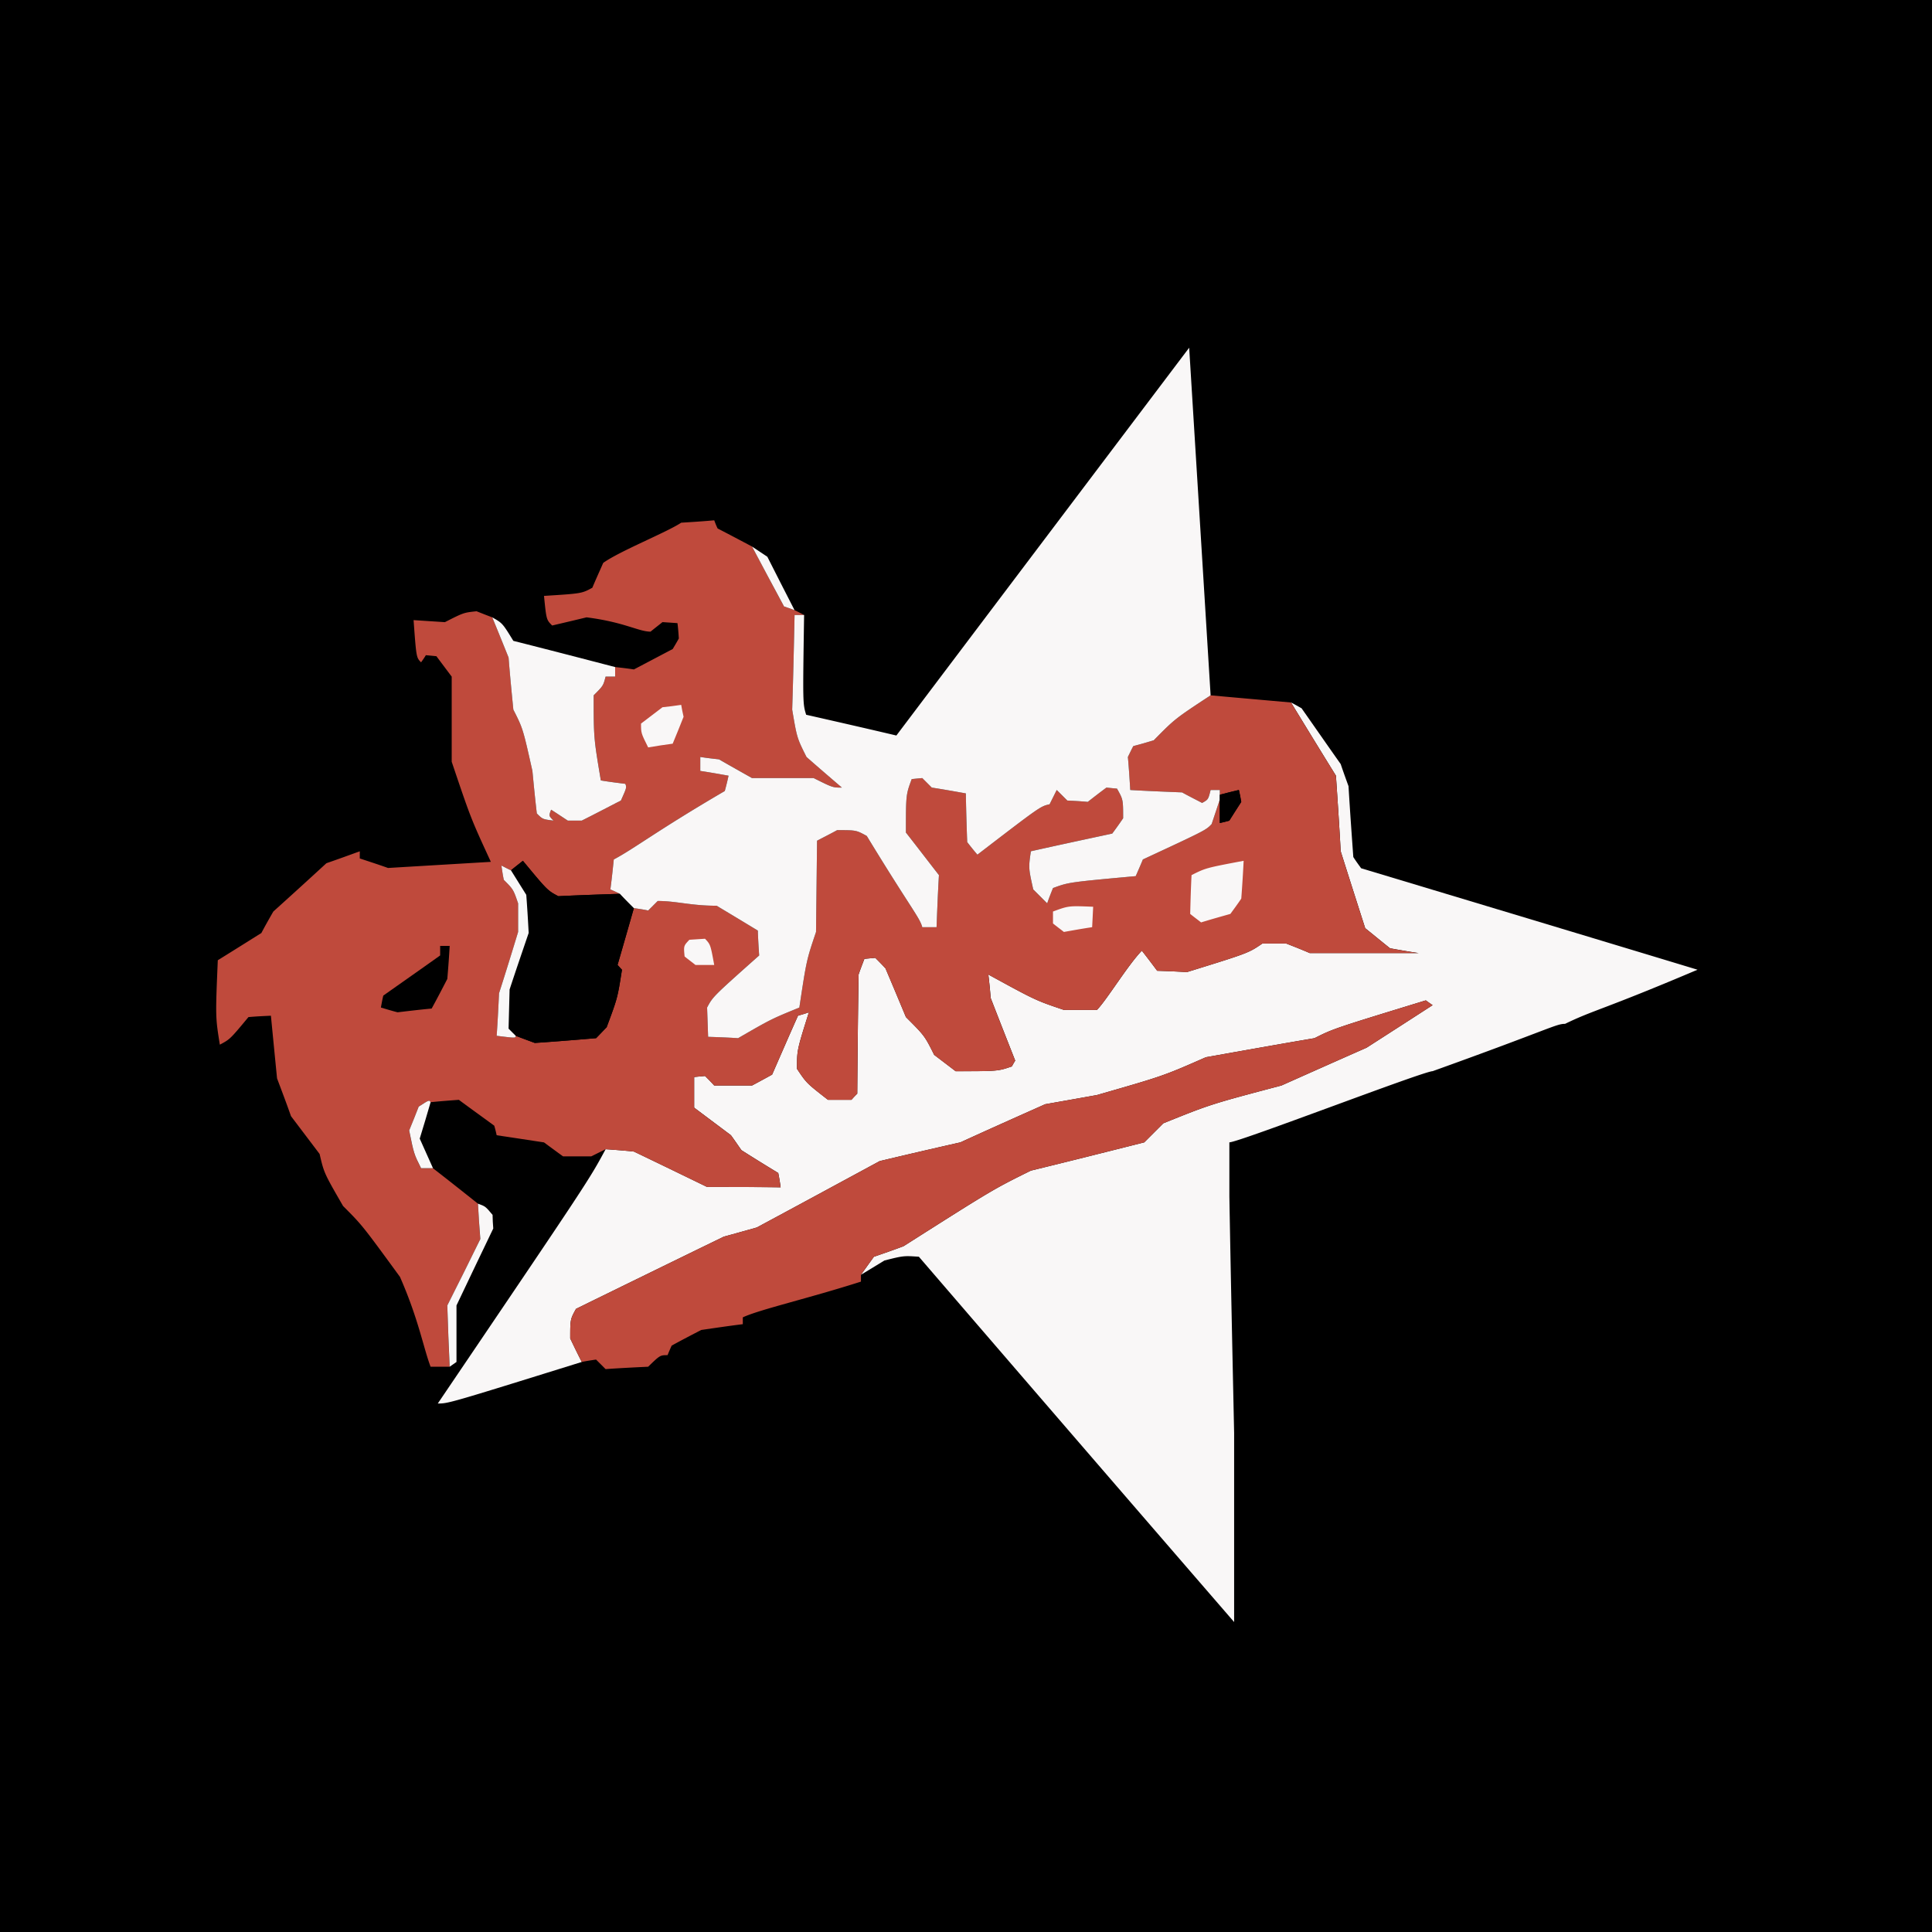 <svg xmlns="http://www.w3.org/2000/svg" width="2500" height="2500" viewBox="0 0 192.756 192.756"><g fill-rule="evenodd" clip-rule="evenodd"><path d="M0 0h192.756v192.756H0V0z"/><path d="M85.899 127.187c.407-.577.849-1.188 1.291-1.8.985-.34 1.97-.679 2.956-1.053 8.933-5.673 8.933-5.673 12.705-7.541 3.77-.917 7.541-1.868 11.311-2.819l1.902-1.902c4.721-1.902 4.721-1.902 11.787-3.771 2.82-1.257 5.639-2.514 8.492-3.771a1913.13 1913.13 0 0 0 6.59-4.246c-.203-.136-.441-.306-.68-.476-9.205 2.819-9.205 2.819-11.107 3.771-3.602.611-7.201 1.257-10.836 1.902-4.246 1.868-4.246 1.868-10.869 3.771-1.699.306-3.432.611-5.164.917-2.818 1.257-5.639 2.514-8.458 3.805a687.324 687.324 0 0 0-8.05 1.868c-4.076 2.208-8.152 4.416-12.263 6.624-1.087.306-2.174.611-3.295.917a5741.637 5741.637 0 0 0-14.742 7.201c-.577 1.053-.577 1.053-.577 2.955.374.781.747 1.562 1.154 2.344-13.315 4.145-13.315 4.145-14.368 4.145 15.082-22.283 15.082-22.283 16.747-25.374.917.067 1.868.135 2.819.237 2.412 1.154 4.857 2.344 7.303 3.532 2.445 0 4.891 0 7.337.035a20.735 20.735 0 0 0-.238-1.428 214.927 214.927 0 0 1-3.668-2.275c-.34-.476-.68-.985-1.054-1.495l-3.668-2.751v-3.058c.34-.033.713-.067 1.087-.102.306.306.611.611.917.951h3.771c.646-.34 1.325-.714 2.004-1.087.849-1.936 1.698-3.906 2.582-5.877.34-.102.713-.203 1.087-.34-1.189 3.771-1.189 3.771-1.189 5.639.951 1.427.951 1.427 3.091 3.092h2.344a9.29 9.29 0 0 1 .578-.611c.034-3.94.068-7.915.135-11.889.17-.51.374-1.02.578-1.563.34-.034.713-.068 1.087-.102.339.34.679.68 1.019 1.054.679 1.596 1.358 3.227 2.038 4.857 1.868 1.868 1.868 1.868 2.819 3.77l2.14 1.631c4.213 0 4.213 0 5.605-.476.102-.17.203-.373.34-.577-.816-2.072-1.631-4.145-2.447-6.25a53.284 53.284 0 0 0-.236-2.344c4.721 2.581 4.721 2.581 7.541 3.532h3.295c.951-.951 3.09-4.483 4.482-5.91.51.645 1.02 1.324 1.529 2.004.984.034 1.971.068 2.955.136 6.148-1.902 6.148-1.902 7.541-2.854h2.377c.783.306 1.564.611 2.346.951h10.869c-.951-.136-1.902-.306-2.854-.476-.814-.645-1.631-1.324-2.48-2.004-.814-2.548-1.631-5.096-2.445-7.677-.135-2.514-.305-5.027-.475-7.541-1.496-2.412-2.99-4.857-4.484-7.304.34.17.68.374 1.053.578 1.291 1.834 2.582 3.703 3.906 5.57.238.713.51 1.461.781 2.208.137 2.343.307 4.688.477 7.065.236.374.51.748.781 1.121 11.176 3.363 22.35 6.726 33.561 10.122-9.443 4.009-10.361 4.009-13.215 5.401-.916 0-1.393.476-13.213 4.722-.918 0-19.328 7.1-20.279 7.1v5.4c.137 7.847.307 15.728.475 23.608v18.853a17197.46 17197.46 0 0 1-31.454-36.448c-1.528-.103-1.528-.103-3.431.374l-2.346 1.429z" fill="#f9f7f7"/><path d="M58.044 135.883a73.533 73.533 0 0 1-1.154-2.344c0-1.902 0-1.902.577-2.955 4.926-2.412 9.851-4.823 14.742-7.201 1.121-.306 2.208-.611 3.295-.917 4.11-2.208 8.187-4.416 12.263-6.624a672.143 672.143 0 0 1 8.05-1.868c2.819-1.291 5.64-2.548 8.458-3.805 1.732-.306 3.465-.611 5.164-.917 6.623-1.902 6.623-1.902 10.869-3.771 3.635-.646 7.234-1.291 10.836-1.902 1.902-.951 1.902-.951 11.107-3.771.238.17.477.34.68.476a1773.869 1773.869 0 0 1-6.59 4.246c-2.854 1.257-5.672 2.514-8.492 3.771-7.066 1.868-7.066 1.868-11.787 3.771l-1.902 1.902c-3.77.951-7.541 1.902-11.311 2.819-3.771 1.868-3.771 1.868-12.705 7.541-.985.374-1.971.713-2.956 1.053-.441.611-.883 1.223-1.291 1.8v.68c-5.197 1.664-10.123 2.785-11.787 3.566v.68c-1.358.17-2.751.374-4.145.578-.984.509-1.97 1.019-2.955 1.562-.136.306-.271.611-.407.951-.747 0-.747 0-1.937 1.154-1.393.068-2.819.136-4.246.238l-.952-.951c-.472.068-.947.136-1.424.238z" fill="#bf4a3c"/><path d="M49.111 61.594c.544 1.325 1.087 2.65 1.631 4.008.136 1.732.306 3.465.476 5.197.951 1.868.951 1.868 1.902 6.114.136 1.393.271 2.819.441 4.246.578.578.578.578 1.665.713-.476-.476-.476-.476-.238-1.087.543.34 1.087.714 1.664 1.087h1.393c1.291-.646 2.582-1.325 3.907-2.004.578-1.291.578-1.291.442-1.665-.815-.102-1.631-.204-2.446-.339-.713-4.246-.713-4.246-.713-8.492.951-.951.951-.951 1.189-1.868h.951v-.951c.612.068 1.223.136 1.869.238l3.872-2.038c.204-.34.408-.68.611-1.053-.034-.51-.068-1.02-.136-1.529-.476-.034-.985-.068-1.495-.102-.374.306-.781.611-1.189.951-1.189 0-2.616-.951-6.386-1.427-1.121.272-2.276.544-3.431.815-.577-.577-.577-.577-.815-2.955 3.77-.238 3.77-.238 4.823-.815.34-.815.713-1.631 1.087-2.48 1.665-1.188 6.352-3.057 7.779-4.008 1.087-.068 2.174-.136 3.295-.238.102.272.204.544.34.815 1.121.578 2.276 1.189 3.431 1.801 1.053 1.97 2.106 3.974 3.193 5.979.339.102.679.237 1.053.374.306.136.611.306.951.475h-.951c-.068 3.125-.136 6.284-.238 9.443.476 2.819.476 2.819 1.427 4.722 1.155 1.019 2.344 2.038 3.533 3.057-.917 0-.917 0-2.819-.951h-6.148c-1.087-.612-2.174-1.223-3.295-1.868-.611-.068-1.223-.136-1.868-.238v1.393a97.77 97.77 0 0 1 2.819.476 24.983 24.983 0 0 1-.374 1.528c-6.692 3.906-9.069 5.774-11.074 6.828-.102.985-.204 1.97-.34 2.989.306.136.611.271.951.441-2.038.068-4.076.136-6.148.238-1.087-.578-1.087-.578-3.533-3.533-.374.306-.781.612-1.189.952-.306-.136-.611-.306-.951-.476.068.476.136.951.238 1.426.951.952.951.952 1.427 2.344v2.854c-.611 2.039-1.257 4.076-1.902 6.115-.068 1.393-.136 2.819-.238 4.246 1.902.237 1.902.237 1.902 0 .611.237 1.257.475 1.902.713 2.038-.136 4.077-.306 6.114-.476.34-.34.68-.713 1.053-1.087 1.087-2.921 1.087-2.921 1.529-5.741-.136-.135-.272-.306-.441-.475.543-1.869 1.086-3.771 1.63-5.673.475.068.951.136 1.426.237l.951-.951c1.868 0 3.295.476 5.876.476 1.359.815 2.717 1.63 4.11 2.479.034.816.068 1.631.136 2.48-4.619 4.11-4.619 4.11-5.196 5.198l.102 2.921c.985.034 1.97.067 2.989.136 3.295-1.902 3.295-1.902 6.114-3.057.713-4.722.713-4.722 1.664-7.542l.102-9.103c.646-.34 1.325-.68 2.004-1.054 1.902 0 1.902 0 2.955.578 4.382 7.202 5.299 8.153 5.537 9.104h1.427c.067-1.732.136-3.464.237-5.197-1.087-1.393-2.174-2.819-3.294-4.246 0-3.771 0-3.771.577-5.333.34-.034.679-.068 1.053-.102l.951.951c1.121.17 2.242.374 3.396.578.034 1.597.068 3.227.136 4.857.306.408.646.815 1.019 1.257 6.285-4.824 6.285-4.824 7.201-5.027.238-.476.477-.951.713-1.427l1.055 1.053c.678.034 1.357.068 2.037.136a86.776 86.776 0 0 1 1.869-1.427c.34.034.68.068 1.053.103.611 1.087.611 1.087.611 2.955a41.14 41.14 0 0 1-1.088 1.528c-2.684.578-5.4 1.155-8.117 1.767-.238 1.664-.238 1.664.236 3.805l1.393 1.392c.17-.509.375-1.019.578-1.528 1.562-.578 1.562-.578 8.254-1.189.238-.543.477-1.087.715-1.664 6.283-2.922 6.283-2.922 6.861-3.533l.814-2.445v2.344c.307-.068.611-.136.951-.238.373-.612.781-1.223 1.189-1.868-.068-.374-.137-.781-.238-1.189-.611.136-1.256.306-1.902.476v-.476h-.918c-.236.951-.236.951-.848 1.291-.646-.339-1.326-.679-2.004-1.053-1.699-.068-3.432-.136-5.164-.238-.068-1.087-.135-2.174-.238-3.295.17-.34.34-.713.543-1.087.682-.17 1.359-.374 2.039-.578 2.105-2.14 2.105-2.14 5.672-4.484 2.65.238 5.334.476 8.018.713 1.494 2.446 2.988 4.892 4.484 7.304.17 2.514.34 5.027.475 7.541.814 2.581 1.631 5.129 2.445 7.677.85.68 1.666 1.359 2.48 2.004.951.17 1.902.34 2.854.476h-10.869a63.648 63.648 0 0 0-2.346-.951h-2.377c-1.393.951-1.393.951-7.541 2.854a88.489 88.489 0 0 0-2.955-.136c-.51-.68-1.02-1.359-1.529-2.004-1.393 1.427-3.531 4.959-4.482 5.91h-3.295c-2.82-.951-2.82-.951-7.541-3.532.102.781.17 1.562.236 2.344.816 2.105 1.631 4.178 2.447 6.25-.137.204-.238.407-.34.577-1.393.476-1.393.476-5.605.476a3034.25 3034.25 0 0 1-2.14-1.631c-.952-1.901-.952-1.901-2.819-3.77-.68-1.631-1.359-3.262-2.038-4.857-.34-.374-.68-.714-1.019-1.054-.374.034-.748.068-1.087.102-.204.543-.408 1.053-.578 1.563-.067 3.974-.102 7.948-.135 11.889a9.29 9.29 0 0 0-.578.611h-2.344c-2.14-1.665-2.14-1.665-3.091-3.092 0-1.867 0-1.867 1.189-5.639-.374.137-.747.238-1.087.34-.883 1.971-1.732 3.941-2.582 5.877-.679.373-1.359.747-2.004 1.087h-3.771c-.306-.34-.611-.646-.917-.951-.374.034-.747.068-1.087.102v3.058l3.668 2.751c.374.51.714 1.02 1.054 1.495 1.223.781 2.445 1.528 3.668 2.275.103.476.17.951.238 1.428-2.446-.035-4.892-.035-7.337-.035-2.446-1.188-4.892-2.378-7.303-3.532-.952-.103-1.902-.17-2.819-.237l-1.427.713h-2.819c-.612-.441-1.257-.917-1.902-1.393-1.562-.238-3.125-.476-4.722-.714a12.946 12.946 0 0 0-.238-.951c-1.155-.849-2.344-1.698-3.533-2.581-.917.067-1.868.136-2.819.237-.136-.237-.136-.237-1.189.442-.306.781-.611 1.562-.951 2.378.475 2.343.475 2.343 1.189 3.77h1.188c1.495 1.155 2.989 2.344 4.484 3.533.068 1.154.136 2.344.238 3.532-1.087 2.208-2.174 4.416-3.295 6.624.068 2.038.136 4.076.237 6.114h-1.902c-.713-1.868-1.189-4.722-3.057-8.968-3.771-5.163-3.771-5.163-5.673-7.065-1.902-3.295-1.902-3.295-2.344-5.197l-2.854-3.771c-.441-1.256-.917-2.513-1.392-3.771a3853.97 3853.97 0 0 1-.612-6.25c-.747.034-1.495.068-2.242.137-1.834 2.207-1.834 2.207-2.853 2.751-.442-2.751-.442-2.751-.204-8.424 1.426-.883 2.887-1.8 4.348-2.717.374-.713.781-1.427 1.189-2.14a699.332 699.332 0 0 0 5.299-4.823c1.087-.374 2.208-.781 3.329-1.189v.713c.917.305 1.869.611 2.82.951 3.396-.204 6.827-.407 10.258-.611-2.004-4.348-2.004-4.348-3.906-9.987v-8.492l-1.528-2.038c-.34-.034-.68-.068-1.053-.102-.136.238-.306.476-.475.713-.476-.476-.476-.476-.748-4.212 1.019.068 2.072.136 3.125.204 1.869-.951 1.869-.951 3.159-1.087.511.201 1.021.405 1.564.608z" fill="#bf4a3c"/><path d="M44.865 136.358c-.102-2.038-.169-4.076-.237-6.114 1.121-2.208 2.208-4.416 3.295-6.624-.102-1.188-.17-2.378-.238-3.532.748.271.748.271 1.46 1.121 0 .441.034.883.068 1.358-1.223 2.548-2.446 5.096-3.669 7.677v5.639c-.203.136-.441.305-.679.475zM42.963 109.965c-.34 1.189-.713 2.412-1.086 3.635l1.324 2.955h-1.188c-.714-1.427-.714-1.427-1.189-3.77.339-.815.645-1.597.951-2.378 1.052-.679 1.052-.679 1.188-.442z" fill="#f9f7f7"/><path d="M51.455 103.342l-.713-.714.102-3.906c.611-1.868 1.257-3.736 1.902-5.639a152.3 152.3 0 0 0-.238-3.805l-1.528-2.445c.408-.34.815-.646 1.189-.952 2.446 2.956 2.446 2.956 3.533 3.533 2.072-.102 4.11-.17 6.148-.238.441.476.917.951 1.393 1.427-.544 1.902-1.087 3.804-1.63 5.673.169.169.305.34.441.475-.441 2.82-.441 2.82-1.529 5.741-.374.374-.713.747-1.053 1.087-2.038.17-4.076.34-6.114.476-.646-.239-1.292-.476-1.903-.713z"/><path d="M50.979 86.833l1.528 2.445a152.3 152.3 0 0 1 .238 3.805c-.646 1.902-1.291 3.771-1.902 5.639l-.102 3.906.713.714c0 .237 0 .237-1.902 0 .102-1.427.17-2.854.238-4.246a409.042 409.042 0 0 0 1.902-6.115v-2.854c-.476-1.392-.476-1.392-1.427-2.344-.102-.475-.17-.951-.238-1.426.341.17.647.34.952.476zM63.242 90.604c-.476-.476-.952-.951-1.393-1.427-.34-.17-.645-.306-.951-.441.136-1.02.238-2.004.34-2.989 2.004-1.054 4.382-2.922 11.074-6.828a25.74 25.74 0 0 0 .374-1.528c-.951-.17-1.902-.339-2.819-.476v-1.393c.646.102 1.257.17 1.868.238 1.121.646 2.208 1.256 3.295 1.868h6.148c1.902.951 1.902.951 2.819.951-1.189-1.019-2.378-2.038-3.533-3.057-.951-1.902-.951-1.902-1.427-4.722.102-3.159.17-6.318.238-9.443h.951c-.136 8.832-.136 8.832.204 9.953 2.989.679 5.978 1.358 9.001 2.072 9.715-12.874 19.463-25.782 29.213-38.69.713 11.549 1.426 23.099 2.139 34.682-3.566 2.344-3.566 2.344-5.672 4.484-.68.204-1.357.408-2.039.578-.203.374-.373.747-.543 1.087.104 1.121.17 2.208.238 3.295 1.732.102 3.465.17 5.164.238.678.374 1.357.713 2.004 1.053.611-.339.611-.339.848-1.291h.918v.952l-.814 2.445c-.578.611-.578.611-6.861 3.533-.238.577-.477 1.121-.715 1.664-6.691.611-6.691.611-8.254 1.189-.203.509-.408 1.019-.578 1.528l-1.393-1.392c-.475-2.141-.475-2.141-.236-3.805 2.717-.612 5.434-1.189 8.117-1.767a41.14 41.14 0 0 0 1.088-1.528c0-1.868 0-1.868-.611-2.955a88.63 88.63 0 0 1-1.053-.103c-.646.476-1.258.951-1.869 1.427-.68-.068-1.359-.102-2.037-.136l-1.055-1.053c-.236.476-.475.951-.713 1.427-.916.203-.916.203-7.201 5.027a28.467 28.467 0 0 1-1.019-1.257 245.868 245.868 0 0 1-.136-4.857c-1.155-.204-2.275-.408-3.396-.578l-.951-.951c-.374.034-.713.068-1.053.102-.577 1.562-.577 1.562-.577 5.333 1.121 1.427 2.208 2.854 3.294 4.246-.102 1.732-.17 3.465-.237 5.197h-1.427c-.238-.951-1.155-1.902-5.537-9.104-1.053-.578-1.053-.578-2.955-.578-.679.374-1.359.713-2.004 1.054l-.102 9.103c-.951 2.819-.951 2.819-1.664 7.542-2.819 1.154-2.819 1.154-6.114 3.057-1.019-.068-2.004-.102-2.989-.136l-.102-2.921c.577-1.088.577-1.088 5.196-5.198a66.025 66.025 0 0 1-.136-2.48 664.628 664.628 0 0 0-4.11-2.479c-2.582 0-4.008-.476-5.876-.476l-.951.951c-.477-.102-.953-.17-1.428-.237z" fill="#f9f7f7"/><path d="M39.668 100.997c-.543-.136-1.087-.305-1.665-.475.068-.374.136-.782.238-1.189 1.869-1.324 3.771-2.649 5.673-4.008v-.951h.951a115.58 115.58 0 0 1-.237 3.295c-.51.984-1.019 1.97-1.562 2.955-1.122.102-2.243.237-3.398.373z"/><path d="M69.39 96.276c-.34-.272-.713-.544-1.087-.85-.102-1.053-.102-1.053.476-1.665.51-.034 1.02-.068 1.562-.102.543.577.543.577.917 2.616l-1.868.001zM106.145 92.981c-.34-.272-.715-.543-1.088-.849v-1.189c1.562-.577 1.562-.577 4.008-.476-.033.679-.066 1.359-.102 2.038-.916.136-1.867.306-2.818.476zM119.832 92.03c-.338-.272-.713-.543-1.086-.849.033-1.291.068-2.582.135-3.872 1.428-.714 1.428-.714 5.197-1.427a136.236 136.236 0 0 1-.236 3.771c-.34.509-.715 1.019-1.088 1.528-.951.271-1.936.543-2.922.849zM49.111 61.594c1.02.578 1.02.578 2.106 2.344 3.363.849 6.76 1.732 10.156 2.615v.951h-.951c-.238.917-.238.917-1.189 1.868 0 4.246 0 4.246.713 8.492.815.136 1.631.238 2.446.339.136.374.136.374-.442 1.665-1.325.68-2.616 1.359-3.907 2.004H56.65c-.577-.374-1.121-.747-1.664-1.087-.238.612-.238.612.238 1.087-1.087-.136-1.087-.136-1.665-.713-.17-1.427-.306-2.853-.441-4.246-.951-4.246-.951-4.246-1.902-6.114-.17-1.732-.34-3.465-.476-5.197a436.968 436.968 0 0 0-1.629-4.008z" fill="#f9f7f7"/><path d="M121.701 79.768v-.476c.646-.17 1.291-.34 1.902-.476.102.408.17.815.238 1.189-.408.645-.816 1.256-1.189 1.868-.34.102-.645.17-.951.238v-2.343z"/><path d="M64.668 74.57c-.713-1.427-.713-1.427-.713-2.378l2.14-1.63c.611-.068 1.223-.136 1.868-.238.068.374.136.781.238 1.189-.339.883-.713 1.766-1.087 2.684-.815.101-1.63.238-2.446.373zM75.029 54.529l1.529 1.019c.883 1.767 1.8 3.533 2.717 5.333-.374-.136-.713-.272-1.053-.374-1.087-2.004-2.14-4.008-3.193-5.978z" fill="#f9f7f7"/></g></svg>